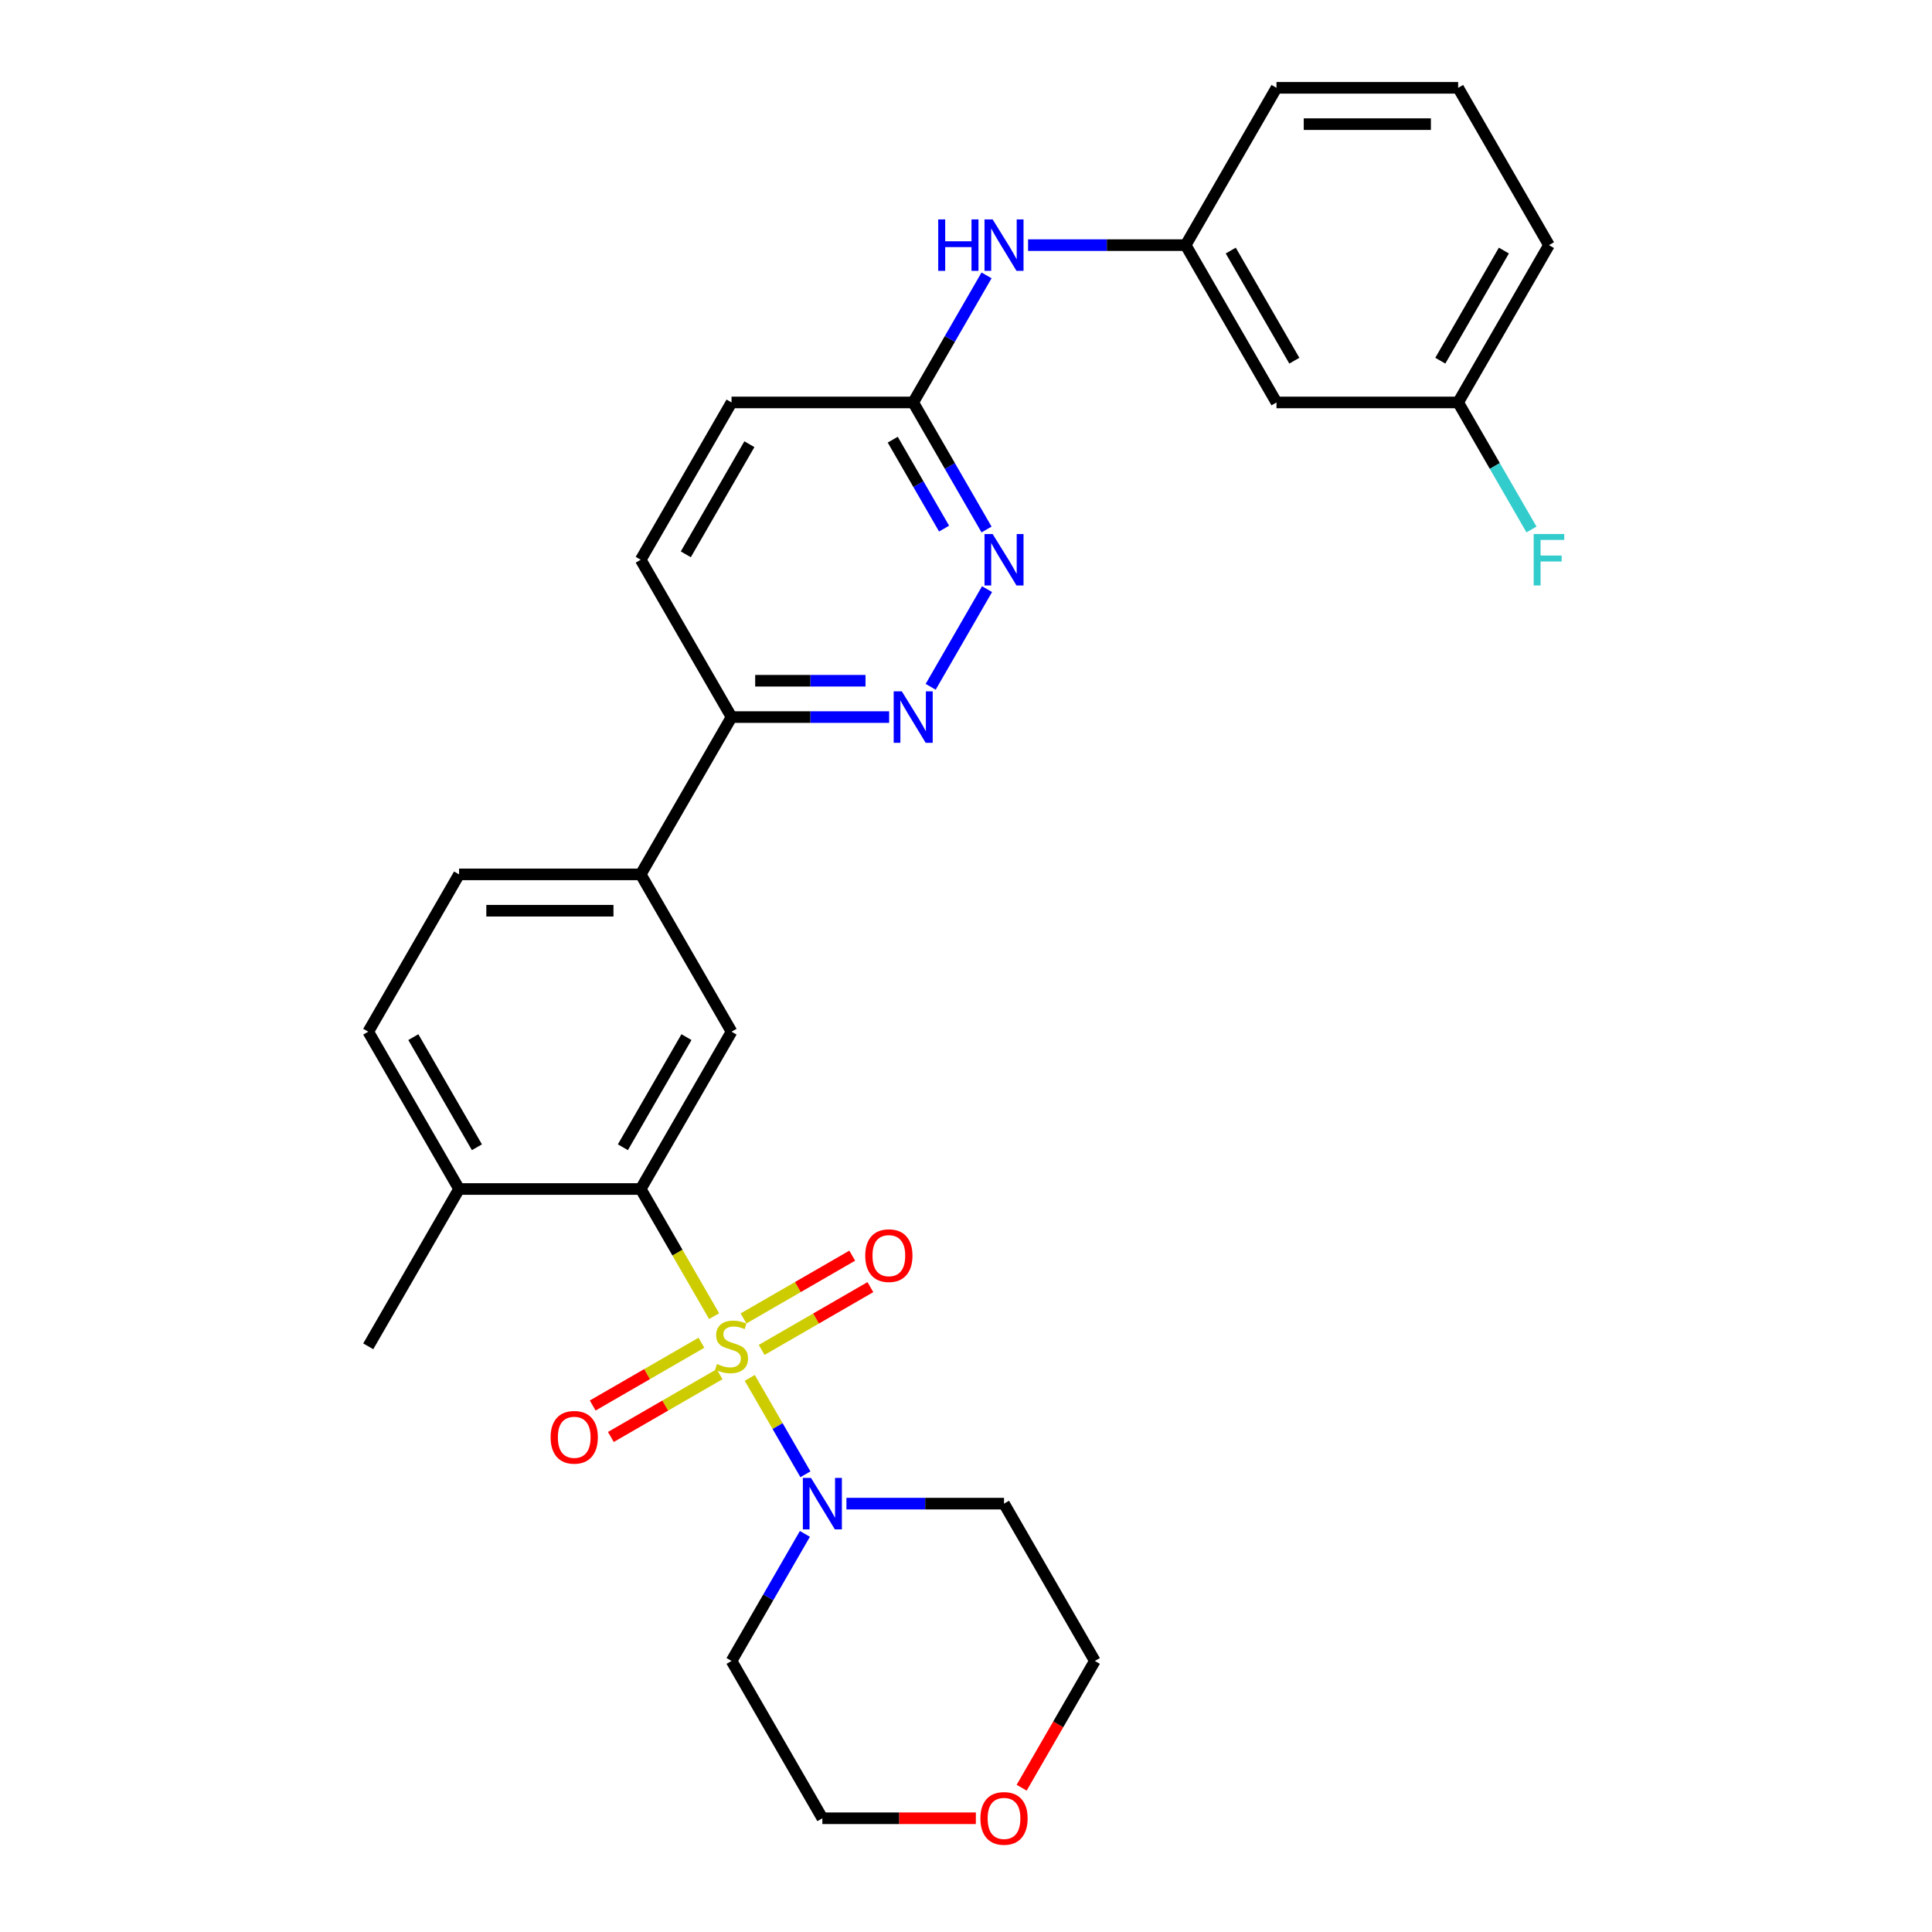<?xml version='1.0' encoding='iso-8859-1'?>
<svg version='1.1' baseProfile='full'
              xmlns='http://www.w3.org/2000/svg'
                      xmlns:rdkit='http://www.rdkit.org/xml'
                      xmlns:xlink='http://www.w3.org/1999/xlink'
                  xml:space='preserve'
width='1000px' height='1000px' viewBox='0 0 1000 1000'>
<!-- END OF HEADER -->
<rect style='opacity:1.0;fill:#FFFFFF;stroke:none' width='1000' height='1000' x='0' y='0'> </rect>
<path class='bond-0' d='M 369.625,681.229 L 350.63,648.329' style='fill:none;fill-rule:evenodd;stroke:#CCCC00;stroke-width:6px;stroke-linecap:butt;stroke-linejoin:miter;stroke-opacity:1' />
<path class='bond-0' d='M 350.63,648.329 L 331.636,615.43' style='fill:none;fill-rule:evenodd;stroke:#000000;stroke-width:6px;stroke-linecap:butt;stroke-linejoin:miter;stroke-opacity:1' />
<path class='bond-1' d='M 388.081,713.196 L 402.484,738.142' style='fill:none;fill-rule:evenodd;stroke:#CCCC00;stroke-width:6px;stroke-linecap:butt;stroke-linejoin:miter;stroke-opacity:1' />
<path class='bond-1' d='M 402.484,738.142 L 416.886,763.088' style='fill:none;fill-rule:evenodd;stroke:#0000FF;stroke-width:6px;stroke-linecap:butt;stroke-linejoin:miter;stroke-opacity:1' />
<path class='bond-6' d='M 394.235,698.711 L 422.375,682.465' style='fill:none;fill-rule:evenodd;stroke:#CCCC00;stroke-width:6px;stroke-linecap:butt;stroke-linejoin:miter;stroke-opacity:1' />
<path class='bond-6' d='M 422.375,682.465 L 450.514,666.219' style='fill:none;fill-rule:evenodd;stroke:#FF0000;stroke-width:6px;stroke-linecap:butt;stroke-linejoin:miter;stroke-opacity:1' />
<path class='bond-6' d='M 384.833,682.426 L 412.972,666.18' style='fill:none;fill-rule:evenodd;stroke:#CCCC00;stroke-width:6px;stroke-linecap:butt;stroke-linejoin:miter;stroke-opacity:1' />
<path class='bond-6' d='M 412.972,666.18 L 441.112,649.934' style='fill:none;fill-rule:evenodd;stroke:#FF0000;stroke-width:6px;stroke-linecap:butt;stroke-linejoin:miter;stroke-opacity:1' />
<path class='bond-7' d='M 363.058,694.998 L 334.919,711.245' style='fill:none;fill-rule:evenodd;stroke:#CCCC00;stroke-width:6px;stroke-linecap:butt;stroke-linejoin:miter;stroke-opacity:1' />
<path class='bond-7' d='M 334.919,711.245 L 306.78,727.491' style='fill:none;fill-rule:evenodd;stroke:#FF0000;stroke-width:6px;stroke-linecap:butt;stroke-linejoin:miter;stroke-opacity:1' />
<path class='bond-7' d='M 372.46,711.284 L 344.321,727.53' style='fill:none;fill-rule:evenodd;stroke:#CCCC00;stroke-width:6px;stroke-linecap:butt;stroke-linejoin:miter;stroke-opacity:1' />
<path class='bond-7' d='M 344.321,727.53 L 316.182,743.776' style='fill:none;fill-rule:evenodd;stroke:#FF0000;stroke-width:6px;stroke-linecap:butt;stroke-linejoin:miter;stroke-opacity:1' />
<path class='bond-2' d='M 331.636,615.43 L 378.647,534.005' style='fill:none;fill-rule:evenodd;stroke:#000000;stroke-width:6px;stroke-linecap:butt;stroke-linejoin:miter;stroke-opacity:1' />
<path class='bond-2' d='M 322.402,593.814 L 355.31,536.816' style='fill:none;fill-rule:evenodd;stroke:#000000;stroke-width:6px;stroke-linecap:butt;stroke-linejoin:miter;stroke-opacity:1' />
<path class='bond-10' d='M 331.636,615.43 L 237.614,615.43' style='fill:none;fill-rule:evenodd;stroke:#000000;stroke-width:6px;stroke-linecap:butt;stroke-linejoin:miter;stroke-opacity:1' />
<path class='bond-18' d='M 438.106,778.28 L 478.892,778.28' style='fill:none;fill-rule:evenodd;stroke:#0000FF;stroke-width:6px;stroke-linecap:butt;stroke-linejoin:miter;stroke-opacity:1' />
<path class='bond-18' d='M 478.892,778.28 L 519.679,778.28' style='fill:none;fill-rule:evenodd;stroke:#000000;stroke-width:6px;stroke-linecap:butt;stroke-linejoin:miter;stroke-opacity:1' />
<path class='bond-19' d='M 416.614,793.944 L 397.63,826.825' style='fill:none;fill-rule:evenodd;stroke:#0000FF;stroke-width:6px;stroke-linecap:butt;stroke-linejoin:miter;stroke-opacity:1' />
<path class='bond-19' d='M 397.63,826.825 L 378.647,859.705' style='fill:none;fill-rule:evenodd;stroke:#000000;stroke-width:6px;stroke-linecap:butt;stroke-linejoin:miter;stroke-opacity:1' />
<path class='bond-5' d='M 378.647,534.005 L 331.636,452.58' style='fill:none;fill-rule:evenodd;stroke:#000000;stroke-width:6px;stroke-linecap:butt;stroke-linejoin:miter;stroke-opacity:1' />
<path class='bond-3' d='M 460.22,371.155 L 419.433,371.155' style='fill:none;fill-rule:evenodd;stroke:#0000FF;stroke-width:6px;stroke-linecap:butt;stroke-linejoin:miter;stroke-opacity:1' />
<path class='bond-3' d='M 419.433,371.155 L 378.647,371.155' style='fill:none;fill-rule:evenodd;stroke:#000000;stroke-width:6px;stroke-linecap:butt;stroke-linejoin:miter;stroke-opacity:1' />
<path class='bond-3' d='M 447.984,352.35 L 419.433,352.35' style='fill:none;fill-rule:evenodd;stroke:#0000FF;stroke-width:6px;stroke-linecap:butt;stroke-linejoin:miter;stroke-opacity:1' />
<path class='bond-3' d='M 419.433,352.35 L 390.883,352.35' style='fill:none;fill-rule:evenodd;stroke:#000000;stroke-width:6px;stroke-linecap:butt;stroke-linejoin:miter;stroke-opacity:1' />
<path class='bond-4' d='M 481.712,355.491 L 510.896,304.942' style='fill:none;fill-rule:evenodd;stroke:#0000FF;stroke-width:6px;stroke-linecap:butt;stroke-linejoin:miter;stroke-opacity:1' />
<path class='bond-31' d='M 510.635,274.066 L 491.652,241.185' style='fill:none;fill-rule:evenodd;stroke:#0000FF;stroke-width:6px;stroke-linecap:butt;stroke-linejoin:miter;stroke-opacity:1' />
<path class='bond-31' d='M 491.652,241.185 L 472.668,208.305' style='fill:none;fill-rule:evenodd;stroke:#000000;stroke-width:6px;stroke-linecap:butt;stroke-linejoin:miter;stroke-opacity:1' />
<path class='bond-31' d='M 488.655,273.604 L 475.367,250.587' style='fill:none;fill-rule:evenodd;stroke:#0000FF;stroke-width:6px;stroke-linecap:butt;stroke-linejoin:miter;stroke-opacity:1' />
<path class='bond-31' d='M 475.367,250.587 L 462.078,227.571' style='fill:none;fill-rule:evenodd;stroke:#000000;stroke-width:6px;stroke-linecap:butt;stroke-linejoin:miter;stroke-opacity:1' />
<path class='bond-8' d='M 331.636,452.58 L 378.647,371.155' style='fill:none;fill-rule:evenodd;stroke:#000000;stroke-width:6px;stroke-linecap:butt;stroke-linejoin:miter;stroke-opacity:1' />
<path class='bond-30' d='M 331.636,452.58 L 237.614,452.58' style='fill:none;fill-rule:evenodd;stroke:#000000;stroke-width:6px;stroke-linecap:butt;stroke-linejoin:miter;stroke-opacity:1' />
<path class='bond-30' d='M 317.533,471.384 L 251.718,471.384' style='fill:none;fill-rule:evenodd;stroke:#000000;stroke-width:6px;stroke-linecap:butt;stroke-linejoin:miter;stroke-opacity:1' />
<path class='bond-17' d='M 378.647,371.155 L 331.636,289.73' style='fill:none;fill-rule:evenodd;stroke:#000000;stroke-width:6px;stroke-linecap:butt;stroke-linejoin:miter;stroke-opacity:1' />
<path class='bond-9' d='M 472.668,208.305 L 378.647,208.305' style='fill:none;fill-rule:evenodd;stroke:#000000;stroke-width:6px;stroke-linecap:butt;stroke-linejoin:miter;stroke-opacity:1' />
<path class='bond-11' d='M 472.668,208.305 L 491.652,175.424' style='fill:none;fill-rule:evenodd;stroke:#000000;stroke-width:6px;stroke-linecap:butt;stroke-linejoin:miter;stroke-opacity:1' />
<path class='bond-11' d='M 491.652,175.424 L 510.635,142.544' style='fill:none;fill-rule:evenodd;stroke:#0000FF;stroke-width:6px;stroke-linecap:butt;stroke-linejoin:miter;stroke-opacity:1' />
<path class='bond-15' d='M 237.614,615.43 L 190.603,534.005' style='fill:none;fill-rule:evenodd;stroke:#000000;stroke-width:6px;stroke-linecap:butt;stroke-linejoin:miter;stroke-opacity:1' />
<path class='bond-15' d='M 246.848,593.814 L 213.94,536.816' style='fill:none;fill-rule:evenodd;stroke:#000000;stroke-width:6px;stroke-linecap:butt;stroke-linejoin:miter;stroke-opacity:1' />
<path class='bond-27' d='M 237.614,615.43 L 190.603,696.855' style='fill:none;fill-rule:evenodd;stroke:#000000;stroke-width:6px;stroke-linecap:butt;stroke-linejoin:miter;stroke-opacity:1' />
<path class='bond-12' d='M 532.127,126.88 L 572.914,126.88' style='fill:none;fill-rule:evenodd;stroke:#0000FF;stroke-width:6px;stroke-linecap:butt;stroke-linejoin:miter;stroke-opacity:1' />
<path class='bond-12' d='M 572.914,126.88 L 613.7,126.88' style='fill:none;fill-rule:evenodd;stroke:#000000;stroke-width:6px;stroke-linecap:butt;stroke-linejoin:miter;stroke-opacity:1' />
<path class='bond-13' d='M 613.7,126.88 L 660.711,208.305' style='fill:none;fill-rule:evenodd;stroke:#000000;stroke-width:6px;stroke-linecap:butt;stroke-linejoin:miter;stroke-opacity:1' />
<path class='bond-13' d='M 637.037,129.691 L 669.945,186.689' style='fill:none;fill-rule:evenodd;stroke:#000000;stroke-width:6px;stroke-linecap:butt;stroke-linejoin:miter;stroke-opacity:1' />
<path class='bond-26' d='M 613.7,126.88 L 660.711,45.455' style='fill:none;fill-rule:evenodd;stroke:#000000;stroke-width:6px;stroke-linecap:butt;stroke-linejoin:miter;stroke-opacity:1' />
<path class='bond-21' d='M 660.711,208.305 L 754.733,208.305' style='fill:none;fill-rule:evenodd;stroke:#000000;stroke-width:6px;stroke-linecap:butt;stroke-linejoin:miter;stroke-opacity:1' />
<path class='bond-14' d='M 237.614,452.58 L 190.603,534.005' style='fill:none;fill-rule:evenodd;stroke:#000000;stroke-width:6px;stroke-linecap:butt;stroke-linejoin:miter;stroke-opacity:1' />
<path class='bond-16' d='M 505.106,941.13 L 465.381,941.13' style='fill:none;fill-rule:evenodd;stroke:#FF0000;stroke-width:6px;stroke-linecap:butt;stroke-linejoin:miter;stroke-opacity:1' />
<path class='bond-16' d='M 465.381,941.13 L 425.657,941.13' style='fill:none;fill-rule:evenodd;stroke:#000000;stroke-width:6px;stroke-linecap:butt;stroke-linejoin:miter;stroke-opacity:1' />
<path class='bond-29' d='M 528.809,925.316 L 547.75,892.51' style='fill:none;fill-rule:evenodd;stroke:#FF0000;stroke-width:6px;stroke-linecap:butt;stroke-linejoin:miter;stroke-opacity:1' />
<path class='bond-29' d='M 547.75,892.51 L 566.69,859.705' style='fill:none;fill-rule:evenodd;stroke:#000000;stroke-width:6px;stroke-linecap:butt;stroke-linejoin:miter;stroke-opacity:1' />
<path class='bond-20' d='M 331.636,289.73 L 378.647,208.305' style='fill:none;fill-rule:evenodd;stroke:#000000;stroke-width:6px;stroke-linecap:butt;stroke-linejoin:miter;stroke-opacity:1' />
<path class='bond-20' d='M 354.972,286.918 L 387.88,229.921' style='fill:none;fill-rule:evenodd;stroke:#000000;stroke-width:6px;stroke-linecap:butt;stroke-linejoin:miter;stroke-opacity:1' />
<path class='bond-23' d='M 519.679,778.28 L 566.69,859.705' style='fill:none;fill-rule:evenodd;stroke:#000000;stroke-width:6px;stroke-linecap:butt;stroke-linejoin:miter;stroke-opacity:1' />
<path class='bond-24' d='M 378.647,859.705 L 425.657,941.13' style='fill:none;fill-rule:evenodd;stroke:#000000;stroke-width:6px;stroke-linecap:butt;stroke-linejoin:miter;stroke-opacity:1' />
<path class='bond-22' d='M 754.733,208.305 L 773.716,241.185' style='fill:none;fill-rule:evenodd;stroke:#000000;stroke-width:6px;stroke-linecap:butt;stroke-linejoin:miter;stroke-opacity:1' />
<path class='bond-22' d='M 773.716,241.185 L 792.7,274.066' style='fill:none;fill-rule:evenodd;stroke:#33CCCC;stroke-width:6px;stroke-linecap:butt;stroke-linejoin:miter;stroke-opacity:1' />
<path class='bond-32' d='M 754.733,208.305 L 801.744,126.88' style='fill:none;fill-rule:evenodd;stroke:#000000;stroke-width:6px;stroke-linecap:butt;stroke-linejoin:miter;stroke-opacity:1' />
<path class='bond-32' d='M 745.499,186.689 L 778.407,129.691' style='fill:none;fill-rule:evenodd;stroke:#000000;stroke-width:6px;stroke-linecap:butt;stroke-linejoin:miter;stroke-opacity:1' />
<path class='bond-25' d='M 754.733,45.455 L 660.711,45.455' style='fill:none;fill-rule:evenodd;stroke:#000000;stroke-width:6px;stroke-linecap:butt;stroke-linejoin:miter;stroke-opacity:1' />
<path class='bond-25' d='M 740.63,64.259 L 674.815,64.259' style='fill:none;fill-rule:evenodd;stroke:#000000;stroke-width:6px;stroke-linecap:butt;stroke-linejoin:miter;stroke-opacity:1' />
<path class='bond-28' d='M 754.733,45.455 L 801.744,126.88' style='fill:none;fill-rule:evenodd;stroke:#000000;stroke-width:6px;stroke-linecap:butt;stroke-linejoin:miter;stroke-opacity:1' />
<path  class='atom-0' d='M 371.125 705.994
Q 371.426 706.107, 372.667 706.633
Q 373.908 707.16, 375.262 707.498
Q 376.653 707.799, 378.007 707.799
Q 380.527 707.799, 381.994 706.596
Q 383.461 705.355, 383.461 703.211
Q 383.461 701.744, 382.708 700.842
Q 381.994 699.939, 380.866 699.45
Q 379.737 698.961, 377.857 698.397
Q 375.487 697.682, 374.058 697.005
Q 372.667 696.328, 371.651 694.899
Q 370.674 693.47, 370.674 691.063
Q 370.674 687.716, 372.93 685.648
Q 375.224 683.579, 379.737 683.579
Q 382.821 683.579, 386.319 685.046
L 385.454 687.942
Q 382.257 686.625, 379.85 686.625
Q 377.255 686.625, 375.826 687.716
Q 374.397 688.769, 374.434 690.612
Q 374.434 692.041, 375.149 692.906
Q 375.901 693.771, 376.954 694.26
Q 378.045 694.749, 379.85 695.313
Q 382.257 696.065, 383.686 696.817
Q 385.115 697.57, 386.131 699.112
Q 387.184 700.616, 387.184 703.211
Q 387.184 706.896, 384.702 708.89
Q 382.257 710.845, 378.158 710.845
Q 375.788 710.845, 373.983 710.319
Q 372.216 709.83, 370.109 708.965
L 371.125 705.994
' fill='#CCCC00'/>
<path  class='atom-2' d='M 419.772 764.967
L 428.497 779.07
Q 429.362 780.461, 430.753 782.981
Q 432.145 785.501, 432.22 785.651
L 432.22 764.967
L 435.755 764.967
L 435.755 791.593
L 432.107 791.593
L 422.743 776.174
Q 421.652 774.369, 420.486 772.3
Q 419.358 770.232, 419.019 769.592
L 419.019 791.593
L 415.559 791.593
L 415.559 764.967
L 419.772 764.967
' fill='#0000FF'/>
<path  class='atom-4' d='M 466.782 357.841
L 475.508 371.945
Q 476.373 373.336, 477.764 375.856
Q 479.156 378.376, 479.231 378.526
L 479.231 357.841
L 482.766 357.841
L 482.766 384.468
L 479.118 384.468
L 469.753 369.049
Q 468.663 367.243, 467.497 365.175
Q 466.369 363.107, 466.03 362.467
L 466.03 384.468
L 462.57 384.468
L 462.57 357.841
L 466.782 357.841
' fill='#0000FF'/>
<path  class='atom-5' d='M 513.793 276.416
L 522.518 290.519
Q 523.383 291.911, 524.775 294.431
Q 526.166 296.951, 526.242 297.101
L 526.242 276.416
L 529.777 276.416
L 529.777 303.043
L 526.129 303.043
L 516.764 287.624
Q 515.674 285.818, 514.508 283.75
Q 513.379 281.681, 513.041 281.042
L 513.041 303.043
L 509.581 303.043
L 509.581 276.416
L 513.793 276.416
' fill='#0000FF'/>
<path  class='atom-7' d='M 447.849 649.919
Q 447.849 643.526, 451.008 639.953
Q 454.167 636.38, 460.072 636.38
Q 465.976 636.38, 469.135 639.953
Q 472.294 643.526, 472.294 649.919
Q 472.294 656.388, 469.098 660.074
Q 465.901 663.722, 460.072 663.722
Q 454.205 663.722, 451.008 660.074
Q 447.849 656.426, 447.849 649.919
M 460.072 660.713
Q 464.133 660.713, 466.315 658.005
Q 468.534 655.26, 468.534 649.919
Q 468.534 644.692, 466.315 642.059
Q 464.133 639.389, 460.072 639.389
Q 456.01 639.389, 453.791 642.022
Q 451.61 644.654, 451.61 649.919
Q 451.61 655.297, 453.791 658.005
Q 456.01 660.713, 460.072 660.713
' fill='#FF0000'/>
<path  class='atom-8' d='M 284.999 743.941
Q 284.999 737.548, 288.158 733.975
Q 291.317 730.402, 297.222 730.402
Q 303.126 730.402, 306.285 733.975
Q 309.444 737.548, 309.444 743.941
Q 309.444 750.41, 306.248 754.095
Q 303.051 757.743, 297.222 757.743
Q 291.355 757.743, 288.158 754.095
Q 284.999 750.447, 284.999 743.941
M 297.222 754.735
Q 301.283 754.735, 303.465 752.027
Q 305.683 749.281, 305.683 743.941
Q 305.683 738.713, 303.465 736.081
Q 301.283 733.411, 297.222 733.411
Q 293.16 733.411, 290.941 736.043
Q 288.76 738.676, 288.76 743.941
Q 288.76 749.319, 290.941 752.027
Q 293.16 754.735, 297.222 754.735
' fill='#FF0000'/>
<path  class='atom-12' d='M 485.624 113.566
L 489.235 113.566
L 489.235 124.886
L 502.849 124.886
L 502.849 113.566
L 506.46 113.566
L 506.46 140.193
L 502.849 140.193
L 502.849 127.895
L 489.235 127.895
L 489.235 140.193
L 485.624 140.193
L 485.624 113.566
' fill='#0000FF'/>
<path  class='atom-12' d='M 513.793 113.566
L 522.518 127.669
Q 523.383 129.061, 524.775 131.581
Q 526.166 134.1, 526.242 134.251
L 526.242 113.566
L 529.777 113.566
L 529.777 140.193
L 526.129 140.193
L 516.764 124.774
Q 515.674 122.968, 514.508 120.9
Q 513.379 118.831, 513.041 118.192
L 513.041 140.193
L 509.581 140.193
L 509.581 113.566
L 513.793 113.566
' fill='#0000FF'/>
<path  class='atom-17' d='M 507.456 941.205
Q 507.456 934.812, 510.615 931.239
Q 513.774 927.666, 519.679 927.666
Q 525.583 927.666, 528.743 931.239
Q 531.902 934.812, 531.902 941.205
Q 531.902 947.674, 528.705 951.36
Q 525.508 955.008, 519.679 955.008
Q 513.812 955.008, 510.615 951.36
Q 507.456 947.712, 507.456 941.205
M 519.679 951.999
Q 523.741 951.999, 525.922 949.291
Q 528.141 946.546, 528.141 941.205
Q 528.141 935.978, 525.922 933.345
Q 523.741 930.675, 519.679 930.675
Q 515.617 930.675, 513.398 933.308
Q 511.217 935.94, 511.217 941.205
Q 511.217 946.583, 513.398 949.291
Q 515.617 951.999, 519.679 951.999
' fill='#FF0000'/>
<path  class='atom-23' d='M 793.827 276.416
L 809.66 276.416
L 809.66 279.463
L 797.4 279.463
L 797.4 287.548
L 808.306 287.548
L 808.306 290.632
L 797.4 290.632
L 797.4 303.043
L 793.827 303.043
L 793.827 276.416
' fill='#33CCCC'/>
</svg>
